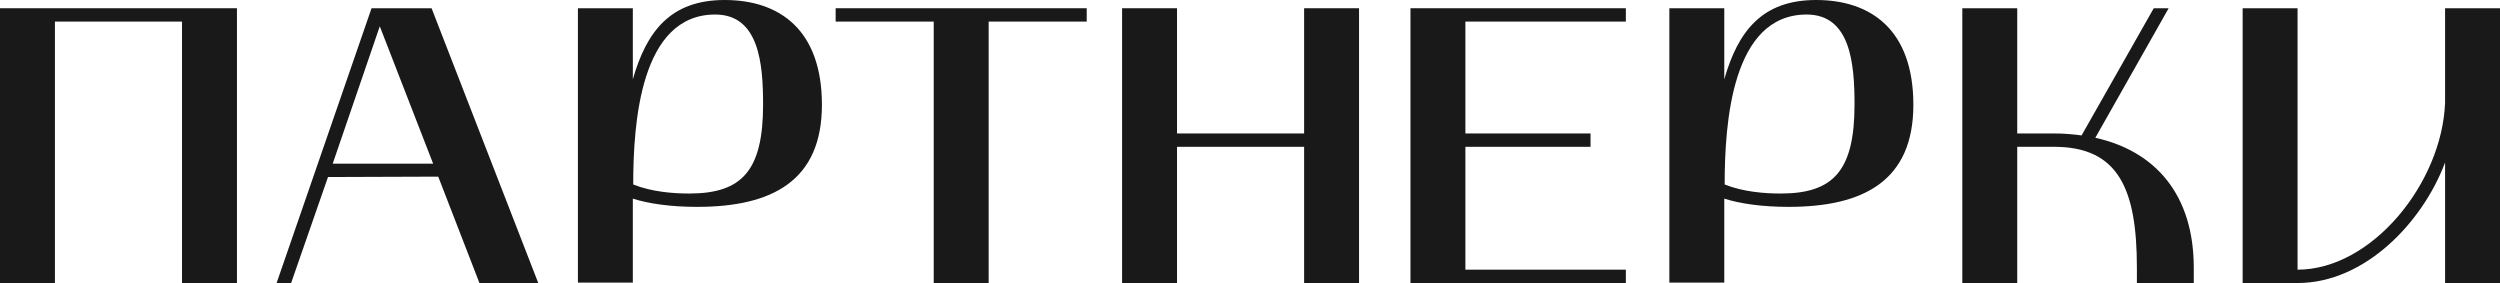 <svg width="159" height="18" viewBox="0 0 159 18" fill="none" xmlns="http://www.w3.org/2000/svg">
<path d="M155.507 10.335C154.085 14.13 150.417 18 146.125 18H142.632V0.524H146.125V17.151C150.841 17.151 155.307 11.659 155.507 6.541V0.524H159V18H155.507V10.335Z" fill="#191919"/>
<path d="M130.667 8.488C131.265 8.488 131.839 8.538 132.388 8.613L136.979 0.524H137.927L133.262 8.763C137.104 9.612 139.524 12.408 139.524 17.026V18H135.906V17.026C135.906 12.058 134.759 9.337 130.642 9.337H128.296V18H124.803V0.524H128.296V8.488H130.667Z" fill="#191919"/>
<path d="M121.69 6.666C121.69 11.484 118.546 13.157 113.756 13.157C112.084 13.157 110.687 12.957 109.664 12.633V17.975H106.171V0.524H109.664V5.043C110.537 1.997 112.059 0 115.502 0C119.021 0 121.69 1.922 121.69 6.666ZM109.689 11.734C110.887 12.208 112.234 12.308 113.257 12.308C116.625 12.308 117.948 10.835 117.948 6.641C117.948 4.069 117.698 0.924 114.904 0.924C110.138 0.924 109.689 7.839 109.689 11.734Z" fill="#191919"/>
<path d="M89.706 0.524H103.404V1.373H93.199V8.488H101.158V9.337H93.199V17.151H103.404V18H89.706V0.524Z" fill="#191919"/>
<path d="M71.365 0.524H74.858V8.488H82.942V0.524H86.435V18H82.942V9.337H74.858V18H71.365V0.524Z" fill="#191919"/>
<path d="M53.147 0.524H69.115V1.373H62.878V18H59.385V1.373H53.147V0.524Z" fill="#191919"/>
<path d="M52.274 6.666C52.274 11.484 49.13 13.157 44.34 13.157C42.668 13.157 41.271 12.957 40.248 12.633V17.975H36.755V0.524H40.248V5.043C41.121 1.997 42.643 0 46.087 0C49.605 0 52.274 1.922 52.274 6.666ZM40.273 11.734C41.471 12.208 42.818 12.308 43.841 12.308C47.209 12.308 48.532 10.835 48.532 6.641C48.532 4.069 48.282 0.924 45.488 0.924C40.722 0.924 40.273 7.839 40.273 11.734Z" fill="#191919"/>
<path d="M23.63 0.524H27.448L34.234 18H30.492L27.872 11.234L20.861 11.259L18.515 18H17.592L23.63 0.524ZM24.154 1.673L21.16 10.41H27.548L24.154 1.673Z" fill="#191919"/>
<path d="M0 0.524H15.07V18H11.577V1.373H3.493V18H0V0.524Z" fill="#191919"/>
</svg>
